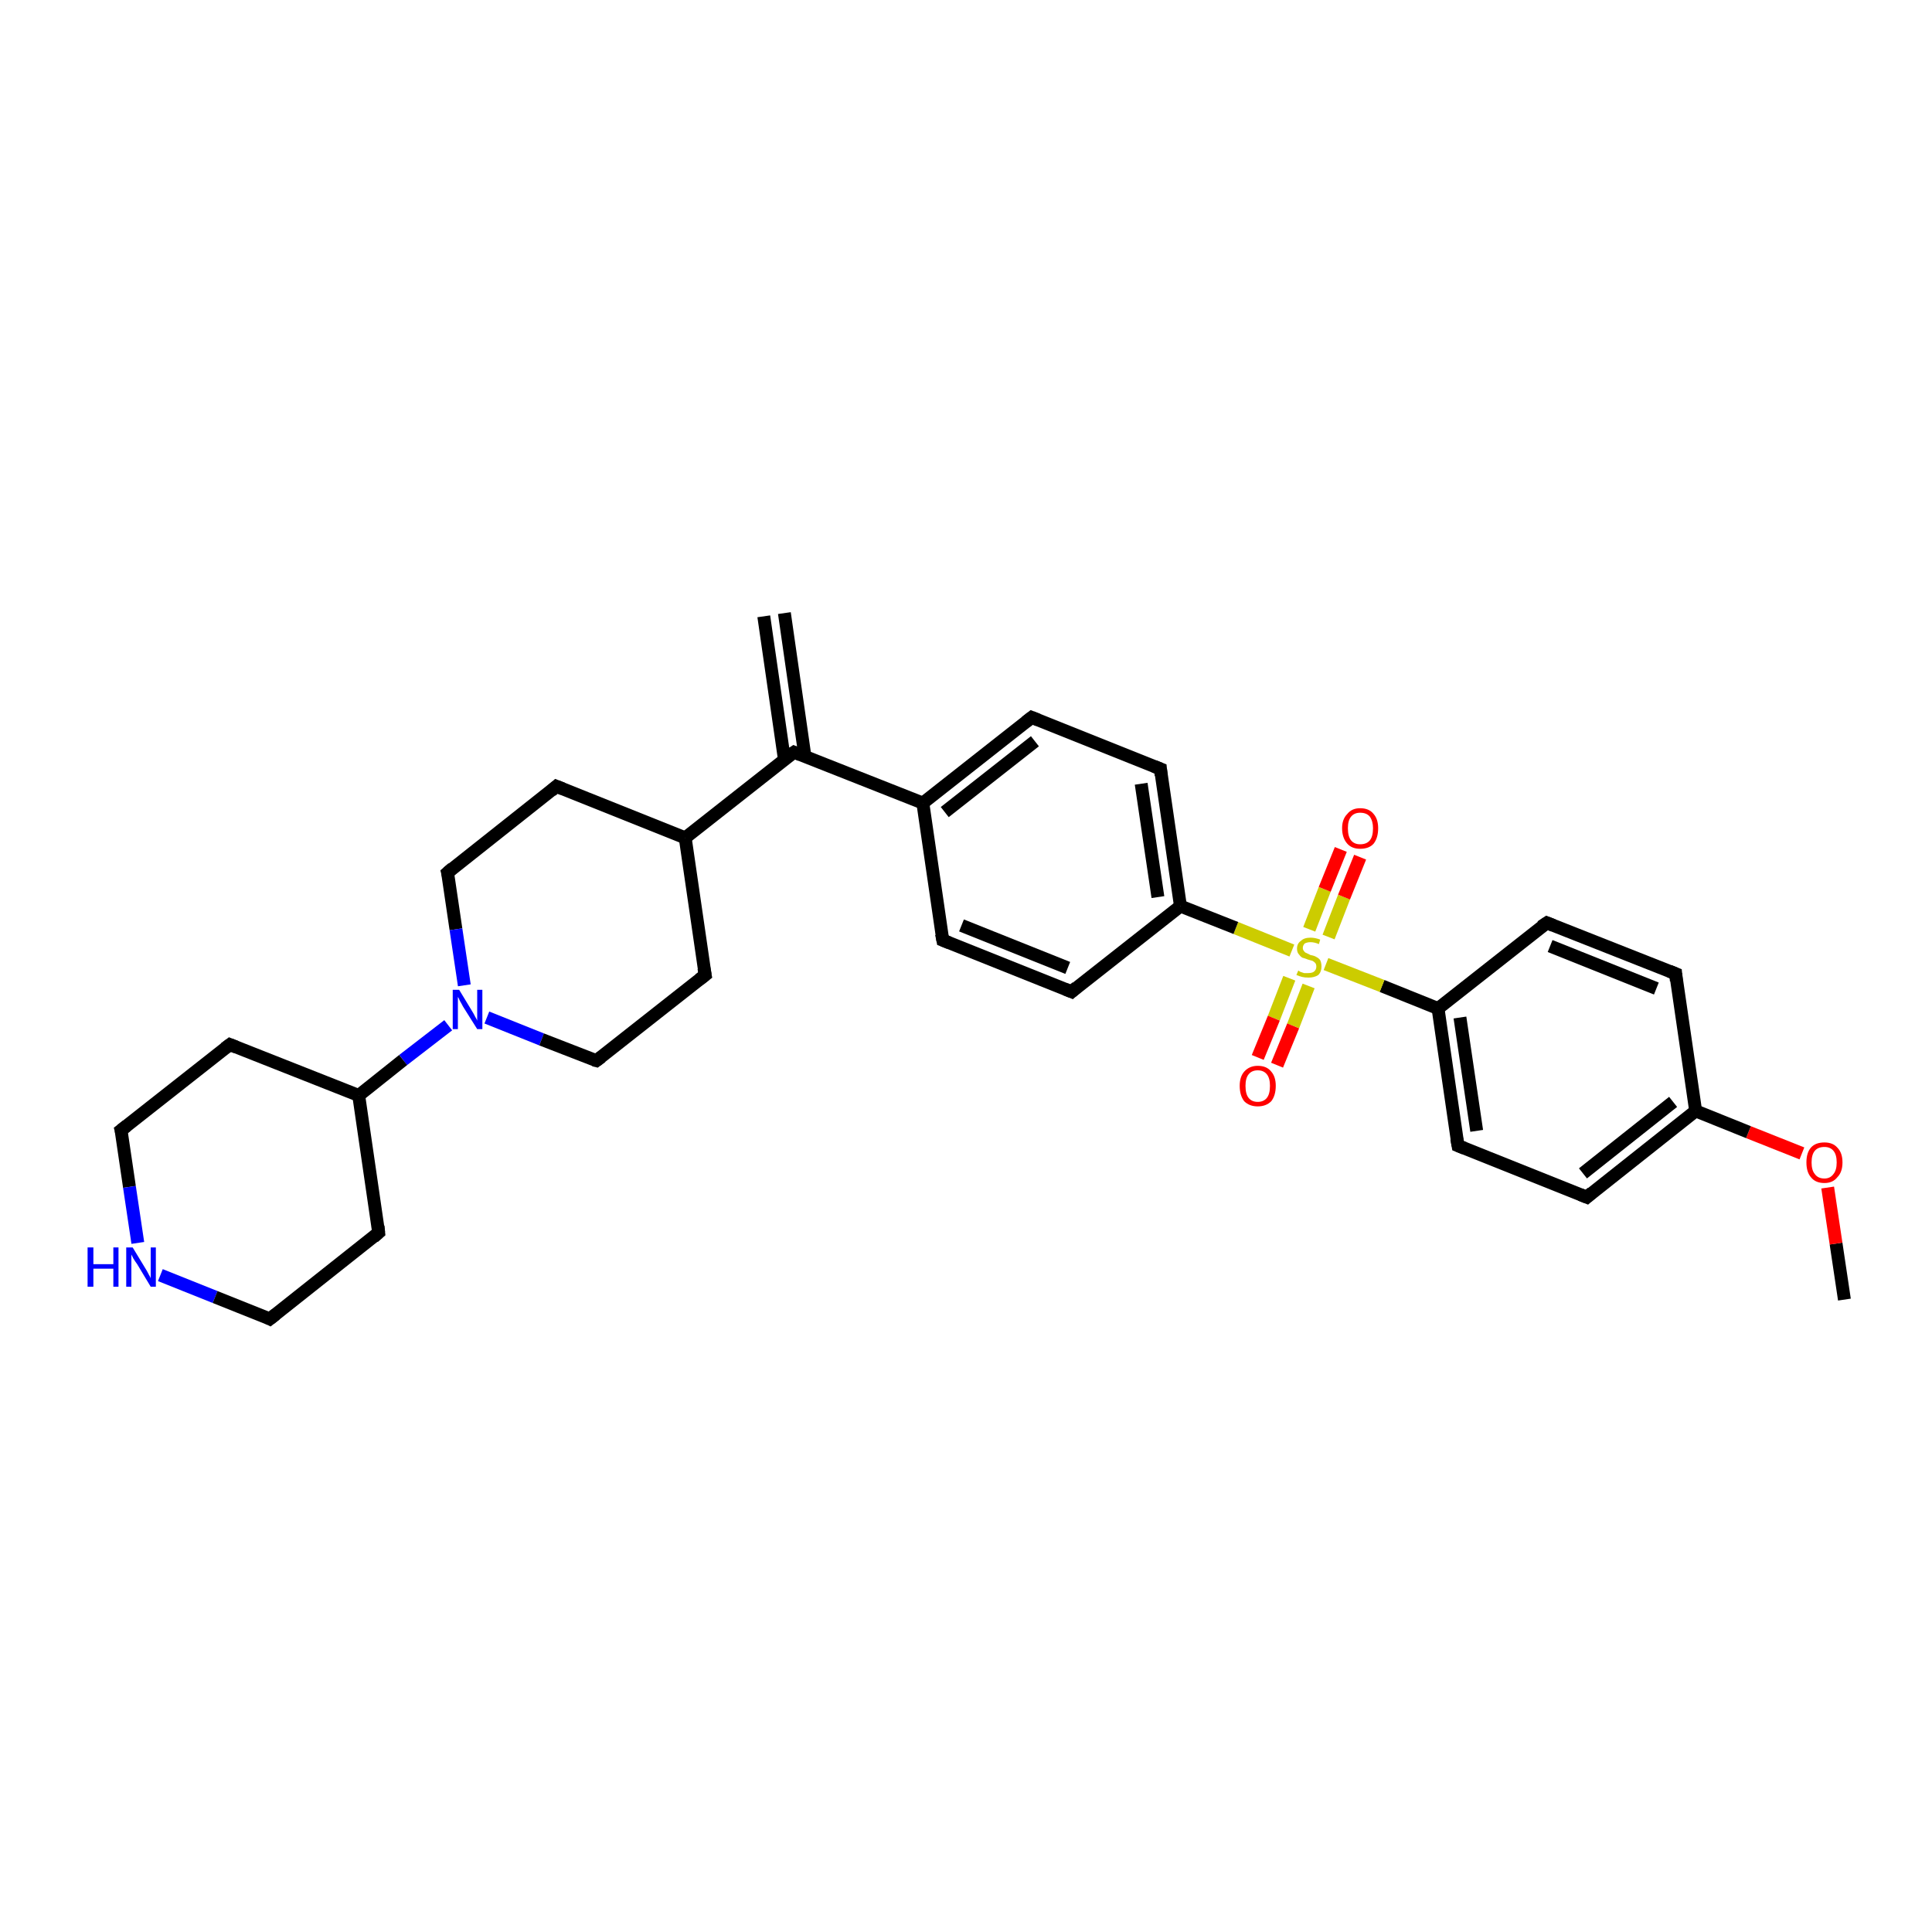 <?xml version='1.0' encoding='iso-8859-1'?>
<svg version='1.1' baseProfile='full'
              xmlns='http://www.w3.org/2000/svg'
                      xmlns:rdkit='http://www.rdkit.org/xml'
                      xmlns:xlink='http://www.w3.org/1999/xlink'
                  xml:space='preserve'
width='300px' height='300px' viewBox='0 0 300 300'>
<!-- END OF HEADER -->
<rect style='opacity:1.0;fill:#FFFFFF;stroke:none' width='300.0' height='300.0' x='0.0' y='0.0'> </rect>
<path class='bond-0 atom-0 atom-1' d='M 286.4,201.8 L 285.1,193.1' style='fill:none;fill-rule:evenodd;stroke:#000000;stroke-width:2.0px;stroke-linecap:butt;stroke-linejoin:miter;stroke-opacity:1' />
<path class='bond-0 atom-0 atom-1' d='M 285.1,193.1 L 283.8,184.4' style='fill:none;fill-rule:evenodd;stroke:#FF0000;stroke-width:2.0px;stroke-linecap:butt;stroke-linejoin:miter;stroke-opacity:1' />
<path class='bond-1 atom-1 atom-2' d='M 279.8,179.1 L 271.5,175.8' style='fill:none;fill-rule:evenodd;stroke:#FF0000;stroke-width:2.0px;stroke-linecap:butt;stroke-linejoin:miter;stroke-opacity:1' />
<path class='bond-1 atom-1 atom-2' d='M 271.5,175.8 L 263.3,172.5' style='fill:none;fill-rule:evenodd;stroke:#000000;stroke-width:2.0px;stroke-linecap:butt;stroke-linejoin:miter;stroke-opacity:1' />
<path class='bond-2 atom-2 atom-3' d='M 263.3,172.5 L 246.4,185.9' style='fill:none;fill-rule:evenodd;stroke:#000000;stroke-width:2.0px;stroke-linecap:butt;stroke-linejoin:miter;stroke-opacity:1' />
<path class='bond-2 atom-2 atom-3' d='M 259.8,171.1 L 245.8,182.2' style='fill:none;fill-rule:evenodd;stroke:#000000;stroke-width:2.0px;stroke-linecap:butt;stroke-linejoin:miter;stroke-opacity:1' />
<path class='bond-3 atom-3 atom-4' d='M 246.4,185.9 L 226.4,177.9' style='fill:none;fill-rule:evenodd;stroke:#000000;stroke-width:2.0px;stroke-linecap:butt;stroke-linejoin:miter;stroke-opacity:1' />
<path class='bond-4 atom-4 atom-5' d='M 226.4,177.9 L 223.3,156.6' style='fill:none;fill-rule:evenodd;stroke:#000000;stroke-width:2.0px;stroke-linecap:butt;stroke-linejoin:miter;stroke-opacity:1' />
<path class='bond-4 atom-4 atom-5' d='M 229.3,175.6 L 226.7,158.0' style='fill:none;fill-rule:evenodd;stroke:#000000;stroke-width:2.0px;stroke-linecap:butt;stroke-linejoin:miter;stroke-opacity:1' />
<path class='bond-5 atom-5 atom-6' d='M 223.3,156.6 L 240.2,143.3' style='fill:none;fill-rule:evenodd;stroke:#000000;stroke-width:2.0px;stroke-linecap:butt;stroke-linejoin:miter;stroke-opacity:1' />
<path class='bond-6 atom-6 atom-7' d='M 240.2,143.3 L 260.2,151.2' style='fill:none;fill-rule:evenodd;stroke:#000000;stroke-width:2.0px;stroke-linecap:butt;stroke-linejoin:miter;stroke-opacity:1' />
<path class='bond-6 atom-6 atom-7' d='M 240.7,146.9 L 257.2,153.5' style='fill:none;fill-rule:evenodd;stroke:#000000;stroke-width:2.0px;stroke-linecap:butt;stroke-linejoin:miter;stroke-opacity:1' />
<path class='bond-7 atom-5 atom-8' d='M 223.3,156.6 L 214.6,153.1' style='fill:none;fill-rule:evenodd;stroke:#000000;stroke-width:2.0px;stroke-linecap:butt;stroke-linejoin:miter;stroke-opacity:1' />
<path class='bond-7 atom-5 atom-8' d='M 214.6,153.1 L 205.9,149.7' style='fill:none;fill-rule:evenodd;stroke:#CCCC00;stroke-width:2.0px;stroke-linecap:butt;stroke-linejoin:miter;stroke-opacity:1' />
<path class='bond-8 atom-8 atom-9' d='M 200.2,151.9 L 197.8,158.1' style='fill:none;fill-rule:evenodd;stroke:#CCCC00;stroke-width:2.0px;stroke-linecap:butt;stroke-linejoin:miter;stroke-opacity:1' />
<path class='bond-8 atom-8 atom-9' d='M 197.8,158.1 L 195.3,164.2' style='fill:none;fill-rule:evenodd;stroke:#FF0000;stroke-width:2.0px;stroke-linecap:butt;stroke-linejoin:miter;stroke-opacity:1' />
<path class='bond-8 atom-8 atom-9' d='M 203.2,153.1 L 200.8,159.3' style='fill:none;fill-rule:evenodd;stroke:#CCCC00;stroke-width:2.0px;stroke-linecap:butt;stroke-linejoin:miter;stroke-opacity:1' />
<path class='bond-8 atom-8 atom-9' d='M 200.8,159.3 L 198.3,165.4' style='fill:none;fill-rule:evenodd;stroke:#FF0000;stroke-width:2.0px;stroke-linecap:butt;stroke-linejoin:miter;stroke-opacity:1' />
<path class='bond-9 atom-8 atom-10' d='M 206.3,145.5 L 208.7,139.3' style='fill:none;fill-rule:evenodd;stroke:#CCCC00;stroke-width:2.0px;stroke-linecap:butt;stroke-linejoin:miter;stroke-opacity:1' />
<path class='bond-9 atom-8 atom-10' d='M 208.7,139.3 L 211.2,133.1' style='fill:none;fill-rule:evenodd;stroke:#FF0000;stroke-width:2.0px;stroke-linecap:butt;stroke-linejoin:miter;stroke-opacity:1' />
<path class='bond-9 atom-8 atom-10' d='M 203.3,144.3 L 205.7,138.1' style='fill:none;fill-rule:evenodd;stroke:#CCCC00;stroke-width:2.0px;stroke-linecap:butt;stroke-linejoin:miter;stroke-opacity:1' />
<path class='bond-9 atom-8 atom-10' d='M 205.7,138.1 L 208.2,131.9' style='fill:none;fill-rule:evenodd;stroke:#FF0000;stroke-width:2.0px;stroke-linecap:butt;stroke-linejoin:miter;stroke-opacity:1' />
<path class='bond-10 atom-8 atom-11' d='M 200.6,147.6 L 191.9,144.1' style='fill:none;fill-rule:evenodd;stroke:#CCCC00;stroke-width:2.0px;stroke-linecap:butt;stroke-linejoin:miter;stroke-opacity:1' />
<path class='bond-10 atom-8 atom-11' d='M 191.9,144.1 L 183.3,140.7' style='fill:none;fill-rule:evenodd;stroke:#000000;stroke-width:2.0px;stroke-linecap:butt;stroke-linejoin:miter;stroke-opacity:1' />
<path class='bond-11 atom-11 atom-12' d='M 183.3,140.7 L 180.2,119.4' style='fill:none;fill-rule:evenodd;stroke:#000000;stroke-width:2.0px;stroke-linecap:butt;stroke-linejoin:miter;stroke-opacity:1' />
<path class='bond-11 atom-11 atom-12' d='M 179.8,139.3 L 177.2,121.7' style='fill:none;fill-rule:evenodd;stroke:#000000;stroke-width:2.0px;stroke-linecap:butt;stroke-linejoin:miter;stroke-opacity:1' />
<path class='bond-12 atom-12 atom-13' d='M 180.2,119.4 L 160.2,111.4' style='fill:none;fill-rule:evenodd;stroke:#000000;stroke-width:2.0px;stroke-linecap:butt;stroke-linejoin:miter;stroke-opacity:1' />
<path class='bond-13 atom-13 atom-14' d='M 160.2,111.4 L 143.3,124.7' style='fill:none;fill-rule:evenodd;stroke:#000000;stroke-width:2.0px;stroke-linecap:butt;stroke-linejoin:miter;stroke-opacity:1' />
<path class='bond-13 atom-13 atom-14' d='M 160.7,115.1 L 146.7,126.1' style='fill:none;fill-rule:evenodd;stroke:#000000;stroke-width:2.0px;stroke-linecap:butt;stroke-linejoin:miter;stroke-opacity:1' />
<path class='bond-14 atom-14 atom-15' d='M 143.3,124.7 L 146.4,146.0' style='fill:none;fill-rule:evenodd;stroke:#000000;stroke-width:2.0px;stroke-linecap:butt;stroke-linejoin:miter;stroke-opacity:1' />
<path class='bond-15 atom-15 atom-16' d='M 146.4,146.0 L 166.4,154.0' style='fill:none;fill-rule:evenodd;stroke:#000000;stroke-width:2.0px;stroke-linecap:butt;stroke-linejoin:miter;stroke-opacity:1' />
<path class='bond-15 atom-15 atom-16' d='M 149.3,143.7 L 165.8,150.3' style='fill:none;fill-rule:evenodd;stroke:#000000;stroke-width:2.0px;stroke-linecap:butt;stroke-linejoin:miter;stroke-opacity:1' />
<path class='bond-16 atom-14 atom-17' d='M 143.3,124.7 L 123.3,116.8' style='fill:none;fill-rule:evenodd;stroke:#000000;stroke-width:2.0px;stroke-linecap:butt;stroke-linejoin:miter;stroke-opacity:1' />
<path class='bond-17 atom-17 atom-18' d='M 125.0,117.5 L 121.8,95.2' style='fill:none;fill-rule:evenodd;stroke:#000000;stroke-width:2.0px;stroke-linecap:butt;stroke-linejoin:miter;stroke-opacity:1' />
<path class='bond-17 atom-17 atom-18' d='M 121.8,117.9 L 118.6,95.7' style='fill:none;fill-rule:evenodd;stroke:#000000;stroke-width:2.0px;stroke-linecap:butt;stroke-linejoin:miter;stroke-opacity:1' />
<path class='bond-18 atom-17 atom-19' d='M 123.3,116.8 L 106.4,130.1' style='fill:none;fill-rule:evenodd;stroke:#000000;stroke-width:2.0px;stroke-linecap:butt;stroke-linejoin:miter;stroke-opacity:1' />
<path class='bond-19 atom-19 atom-20' d='M 106.4,130.1 L 86.4,122.1' style='fill:none;fill-rule:evenodd;stroke:#000000;stroke-width:2.0px;stroke-linecap:butt;stroke-linejoin:miter;stroke-opacity:1' />
<path class='bond-20 atom-20 atom-21' d='M 86.4,122.1 L 69.5,135.5' style='fill:none;fill-rule:evenodd;stroke:#000000;stroke-width:2.0px;stroke-linecap:butt;stroke-linejoin:miter;stroke-opacity:1' />
<path class='bond-21 atom-21 atom-22' d='M 69.5,135.5 L 70.8,144.3' style='fill:none;fill-rule:evenodd;stroke:#000000;stroke-width:2.0px;stroke-linecap:butt;stroke-linejoin:miter;stroke-opacity:1' />
<path class='bond-21 atom-21 atom-22' d='M 70.8,144.3 L 72.1,153.0' style='fill:none;fill-rule:evenodd;stroke:#0000FF;stroke-width:2.0px;stroke-linecap:butt;stroke-linejoin:miter;stroke-opacity:1' />
<path class='bond-22 atom-22 atom-23' d='M 75.6,158.0 L 84.1,161.4' style='fill:none;fill-rule:evenodd;stroke:#0000FF;stroke-width:2.0px;stroke-linecap:butt;stroke-linejoin:miter;stroke-opacity:1' />
<path class='bond-22 atom-22 atom-23' d='M 84.1,161.4 L 92.6,164.7' style='fill:none;fill-rule:evenodd;stroke:#000000;stroke-width:2.0px;stroke-linecap:butt;stroke-linejoin:miter;stroke-opacity:1' />
<path class='bond-23 atom-23 atom-24' d='M 92.6,164.7 L 109.5,151.4' style='fill:none;fill-rule:evenodd;stroke:#000000;stroke-width:2.0px;stroke-linecap:butt;stroke-linejoin:miter;stroke-opacity:1' />
<path class='bond-24 atom-22 atom-25' d='M 69.6,159.2 L 62.6,164.6' style='fill:none;fill-rule:evenodd;stroke:#0000FF;stroke-width:2.0px;stroke-linecap:butt;stroke-linejoin:miter;stroke-opacity:1' />
<path class='bond-24 atom-22 atom-25' d='M 62.6,164.6 L 55.7,170.1' style='fill:none;fill-rule:evenodd;stroke:#000000;stroke-width:2.0px;stroke-linecap:butt;stroke-linejoin:miter;stroke-opacity:1' />
<path class='bond-25 atom-25 atom-26' d='M 55.7,170.1 L 35.7,162.2' style='fill:none;fill-rule:evenodd;stroke:#000000;stroke-width:2.0px;stroke-linecap:butt;stroke-linejoin:miter;stroke-opacity:1' />
<path class='bond-26 atom-26 atom-27' d='M 35.7,162.2 L 18.8,175.5' style='fill:none;fill-rule:evenodd;stroke:#000000;stroke-width:2.0px;stroke-linecap:butt;stroke-linejoin:miter;stroke-opacity:1' />
<path class='bond-27 atom-27 atom-28' d='M 18.8,175.5 L 20.1,184.3' style='fill:none;fill-rule:evenodd;stroke:#000000;stroke-width:2.0px;stroke-linecap:butt;stroke-linejoin:miter;stroke-opacity:1' />
<path class='bond-27 atom-27 atom-28' d='M 20.1,184.3 L 21.4,193.0' style='fill:none;fill-rule:evenodd;stroke:#0000FF;stroke-width:2.0px;stroke-linecap:butt;stroke-linejoin:miter;stroke-opacity:1' />
<path class='bond-28 atom-28 atom-29' d='M 24.9,198.0 L 33.4,201.4' style='fill:none;fill-rule:evenodd;stroke:#0000FF;stroke-width:2.0px;stroke-linecap:butt;stroke-linejoin:miter;stroke-opacity:1' />
<path class='bond-28 atom-28 atom-29' d='M 33.4,201.4 L 41.9,204.8' style='fill:none;fill-rule:evenodd;stroke:#000000;stroke-width:2.0px;stroke-linecap:butt;stroke-linejoin:miter;stroke-opacity:1' />
<path class='bond-29 atom-29 atom-30' d='M 41.9,204.8 L 58.8,191.4' style='fill:none;fill-rule:evenodd;stroke:#000000;stroke-width:2.0px;stroke-linecap:butt;stroke-linejoin:miter;stroke-opacity:1' />
<path class='bond-30 atom-7 atom-2' d='M 260.2,151.2 L 263.3,172.5' style='fill:none;fill-rule:evenodd;stroke:#000000;stroke-width:2.0px;stroke-linecap:butt;stroke-linejoin:miter;stroke-opacity:1' />
<path class='bond-31 atom-16 atom-11' d='M 166.4,154.0 L 183.3,140.7' style='fill:none;fill-rule:evenodd;stroke:#000000;stroke-width:2.0px;stroke-linecap:butt;stroke-linejoin:miter;stroke-opacity:1' />
<path class='bond-32 atom-24 atom-19' d='M 109.5,151.4 L 106.4,130.1' style='fill:none;fill-rule:evenodd;stroke:#000000;stroke-width:2.0px;stroke-linecap:butt;stroke-linejoin:miter;stroke-opacity:1' />
<path class='bond-33 atom-30 atom-25' d='M 58.8,191.4 L 55.7,170.1' style='fill:none;fill-rule:evenodd;stroke:#000000;stroke-width:2.0px;stroke-linecap:butt;stroke-linejoin:miter;stroke-opacity:1' />
<path d='M 247.2,185.2 L 246.4,185.9 L 245.4,185.5' style='fill:none;stroke:#000000;stroke-width:2.0px;stroke-linecap:butt;stroke-linejoin:miter;stroke-opacity:1;' />
<path d='M 227.4,178.3 L 226.4,177.9 L 226.2,176.8' style='fill:none;stroke:#000000;stroke-width:2.0px;stroke-linecap:butt;stroke-linejoin:miter;stroke-opacity:1;' />
<path d='M 239.3,143.9 L 240.2,143.3 L 241.2,143.7' style='fill:none;stroke:#000000;stroke-width:2.0px;stroke-linecap:butt;stroke-linejoin:miter;stroke-opacity:1;' />
<path d='M 259.2,150.8 L 260.2,151.2 L 260.3,152.3' style='fill:none;stroke:#000000;stroke-width:2.0px;stroke-linecap:butt;stroke-linejoin:miter;stroke-opacity:1;' />
<path d='M 180.3,120.4 L 180.2,119.4 L 179.2,119.0' style='fill:none;stroke:#000000;stroke-width:2.0px;stroke-linecap:butt;stroke-linejoin:miter;stroke-opacity:1;' />
<path d='M 161.2,111.8 L 160.2,111.4 L 159.3,112.1' style='fill:none;stroke:#000000;stroke-width:2.0px;stroke-linecap:butt;stroke-linejoin:miter;stroke-opacity:1;' />
<path d='M 146.2,145.0 L 146.4,146.0 L 147.4,146.4' style='fill:none;stroke:#000000;stroke-width:2.0px;stroke-linecap:butt;stroke-linejoin:miter;stroke-opacity:1;' />
<path d='M 165.4,153.6 L 166.4,154.0 L 167.2,153.3' style='fill:none;stroke:#000000;stroke-width:2.0px;stroke-linecap:butt;stroke-linejoin:miter;stroke-opacity:1;' />
<path d='M 124.3,117.2 L 123.3,116.8 L 122.4,117.4' style='fill:none;stroke:#000000;stroke-width:2.0px;stroke-linecap:butt;stroke-linejoin:miter;stroke-opacity:1;' />
<path d='M 87.4,122.5 L 86.4,122.1 L 85.6,122.8' style='fill:none;stroke:#000000;stroke-width:2.0px;stroke-linecap:butt;stroke-linejoin:miter;stroke-opacity:1;' />
<path d='M 70.3,134.8 L 69.5,135.5 L 69.6,135.9' style='fill:none;stroke:#000000;stroke-width:2.0px;stroke-linecap:butt;stroke-linejoin:miter;stroke-opacity:1;' />
<path d='M 92.2,164.6 L 92.6,164.7 L 93.4,164.1' style='fill:none;stroke:#000000;stroke-width:2.0px;stroke-linecap:butt;stroke-linejoin:miter;stroke-opacity:1;' />
<path d='M 108.6,152.1 L 109.5,151.4 L 109.3,150.3' style='fill:none;stroke:#000000;stroke-width:2.0px;stroke-linecap:butt;stroke-linejoin:miter;stroke-opacity:1;' />
<path d='M 36.7,162.6 L 35.7,162.2 L 34.9,162.8' style='fill:none;stroke:#000000;stroke-width:2.0px;stroke-linecap:butt;stroke-linejoin:miter;stroke-opacity:1;' />
<path d='M 19.7,174.8 L 18.8,175.5 L 18.9,175.9' style='fill:none;stroke:#000000;stroke-width:2.0px;stroke-linecap:butt;stroke-linejoin:miter;stroke-opacity:1;' />
<path d='M 41.5,204.6 L 41.9,204.8 L 42.8,204.1' style='fill:none;stroke:#000000;stroke-width:2.0px;stroke-linecap:butt;stroke-linejoin:miter;stroke-opacity:1;' />
<path d='M 58.0,192.1 L 58.8,191.4 L 58.7,190.4' style='fill:none;stroke:#000000;stroke-width:2.0px;stroke-linecap:butt;stroke-linejoin:miter;stroke-opacity:1;' />
<path class='atom-1' d='M 280.5 180.5
Q 280.5 179.0, 281.2 178.2
Q 281.9 177.4, 283.3 177.4
Q 284.6 177.4, 285.3 178.2
Q 286.1 179.0, 286.1 180.5
Q 286.1 182.0, 285.3 182.8
Q 284.6 183.7, 283.3 183.7
Q 281.9 183.7, 281.2 182.8
Q 280.5 182.0, 280.5 180.5
M 283.3 183.0
Q 284.2 183.0, 284.7 182.3
Q 285.2 181.7, 285.2 180.5
Q 285.2 179.3, 284.7 178.7
Q 284.2 178.1, 283.3 178.1
Q 282.3 178.1, 281.8 178.7
Q 281.3 179.3, 281.3 180.5
Q 281.3 181.7, 281.8 182.3
Q 282.3 183.0, 283.3 183.0
' fill='#FF0000'/>
<path class='atom-8' d='M 201.6 150.7
Q 201.6 150.7, 201.9 150.9
Q 202.2 151.0, 202.5 151.1
Q 202.8 151.1, 203.1 151.1
Q 203.7 151.1, 204.0 150.9
Q 204.4 150.6, 204.4 150.1
Q 204.4 149.7, 204.2 149.5
Q 204.0 149.3, 203.8 149.2
Q 203.5 149.1, 203.1 149.0
Q 202.6 148.8, 202.2 148.7
Q 201.9 148.5, 201.7 148.2
Q 201.4 147.9, 201.4 147.3
Q 201.4 146.5, 202.0 146.1
Q 202.5 145.6, 203.5 145.6
Q 204.2 145.6, 205.0 145.9
L 204.8 146.6
Q 204.1 146.3, 203.5 146.3
Q 203.0 146.3, 202.6 146.5
Q 202.3 146.8, 202.3 147.2
Q 202.3 147.5, 202.5 147.7
Q 202.6 147.9, 202.9 148.0
Q 203.1 148.1, 203.5 148.3
Q 204.1 148.4, 204.4 148.6
Q 204.8 148.8, 205.0 149.1
Q 205.2 149.5, 205.2 150.1
Q 205.2 150.9, 204.7 151.4
Q 204.1 151.8, 203.2 151.8
Q 202.6 151.8, 202.2 151.7
Q 201.8 151.6, 201.3 151.4
L 201.6 150.7
' fill='#CCCC00'/>
<path class='atom-9' d='M 192.5 168.6
Q 192.5 167.2, 193.2 166.4
Q 194.0 165.5, 195.3 165.5
Q 196.7 165.5, 197.4 166.4
Q 198.1 167.2, 198.1 168.6
Q 198.1 170.1, 197.4 171.0
Q 196.6 171.8, 195.3 171.8
Q 194.0 171.8, 193.2 171.0
Q 192.5 170.1, 192.5 168.6
M 195.3 171.1
Q 196.2 171.1, 196.7 170.5
Q 197.2 169.9, 197.2 168.6
Q 197.2 167.4, 196.7 166.8
Q 196.2 166.2, 195.3 166.2
Q 194.4 166.2, 193.9 166.8
Q 193.4 167.4, 193.4 168.6
Q 193.4 169.9, 193.9 170.5
Q 194.4 171.1, 195.3 171.1
' fill='#FF0000'/>
<path class='atom-10' d='M 208.4 128.6
Q 208.4 127.2, 209.2 126.4
Q 209.9 125.5, 211.2 125.5
Q 212.6 125.5, 213.3 126.4
Q 214.0 127.2, 214.0 128.6
Q 214.0 130.1, 213.3 131.0
Q 212.6 131.8, 211.2 131.8
Q 209.9 131.8, 209.2 131.0
Q 208.4 130.1, 208.4 128.6
M 211.2 131.1
Q 212.2 131.1, 212.7 130.5
Q 213.2 129.9, 213.2 128.6
Q 213.2 127.5, 212.7 126.8
Q 212.2 126.2, 211.2 126.2
Q 210.3 126.2, 209.8 126.8
Q 209.3 127.4, 209.3 128.6
Q 209.3 129.9, 209.8 130.5
Q 210.3 131.1, 211.2 131.1
' fill='#FF0000'/>
<path class='atom-22' d='M 71.3 153.7
L 73.3 157.0
Q 73.5 157.3, 73.8 157.9
Q 74.1 158.4, 74.1 158.5
L 74.1 153.7
L 74.9 153.7
L 74.9 159.8
L 74.1 159.8
L 71.9 156.3
Q 71.7 155.9, 71.4 155.4
Q 71.2 154.9, 71.1 154.8
L 71.1 159.8
L 70.3 159.8
L 70.3 153.7
L 71.3 153.7
' fill='#0000FF'/>
<path class='atom-28' d='M 13.6 193.7
L 14.5 193.7
L 14.5 196.3
L 17.6 196.3
L 17.6 193.7
L 18.4 193.7
L 18.4 199.8
L 17.6 199.8
L 17.6 197.0
L 14.5 197.0
L 14.5 199.8
L 13.6 199.8
L 13.6 193.7
' fill='#0000FF'/>
<path class='atom-28' d='M 20.6 193.7
L 22.6 197.0
Q 22.8 197.3, 23.1 197.9
Q 23.4 198.4, 23.4 198.5
L 23.4 193.7
L 24.2 193.7
L 24.2 199.8
L 23.4 199.8
L 21.3 196.3
Q 21.0 195.9, 20.7 195.4
Q 20.5 195.0, 20.4 194.8
L 20.4 199.8
L 19.6 199.8
L 19.6 193.7
L 20.6 193.7
' fill='#0000FF'/>
</svg>
